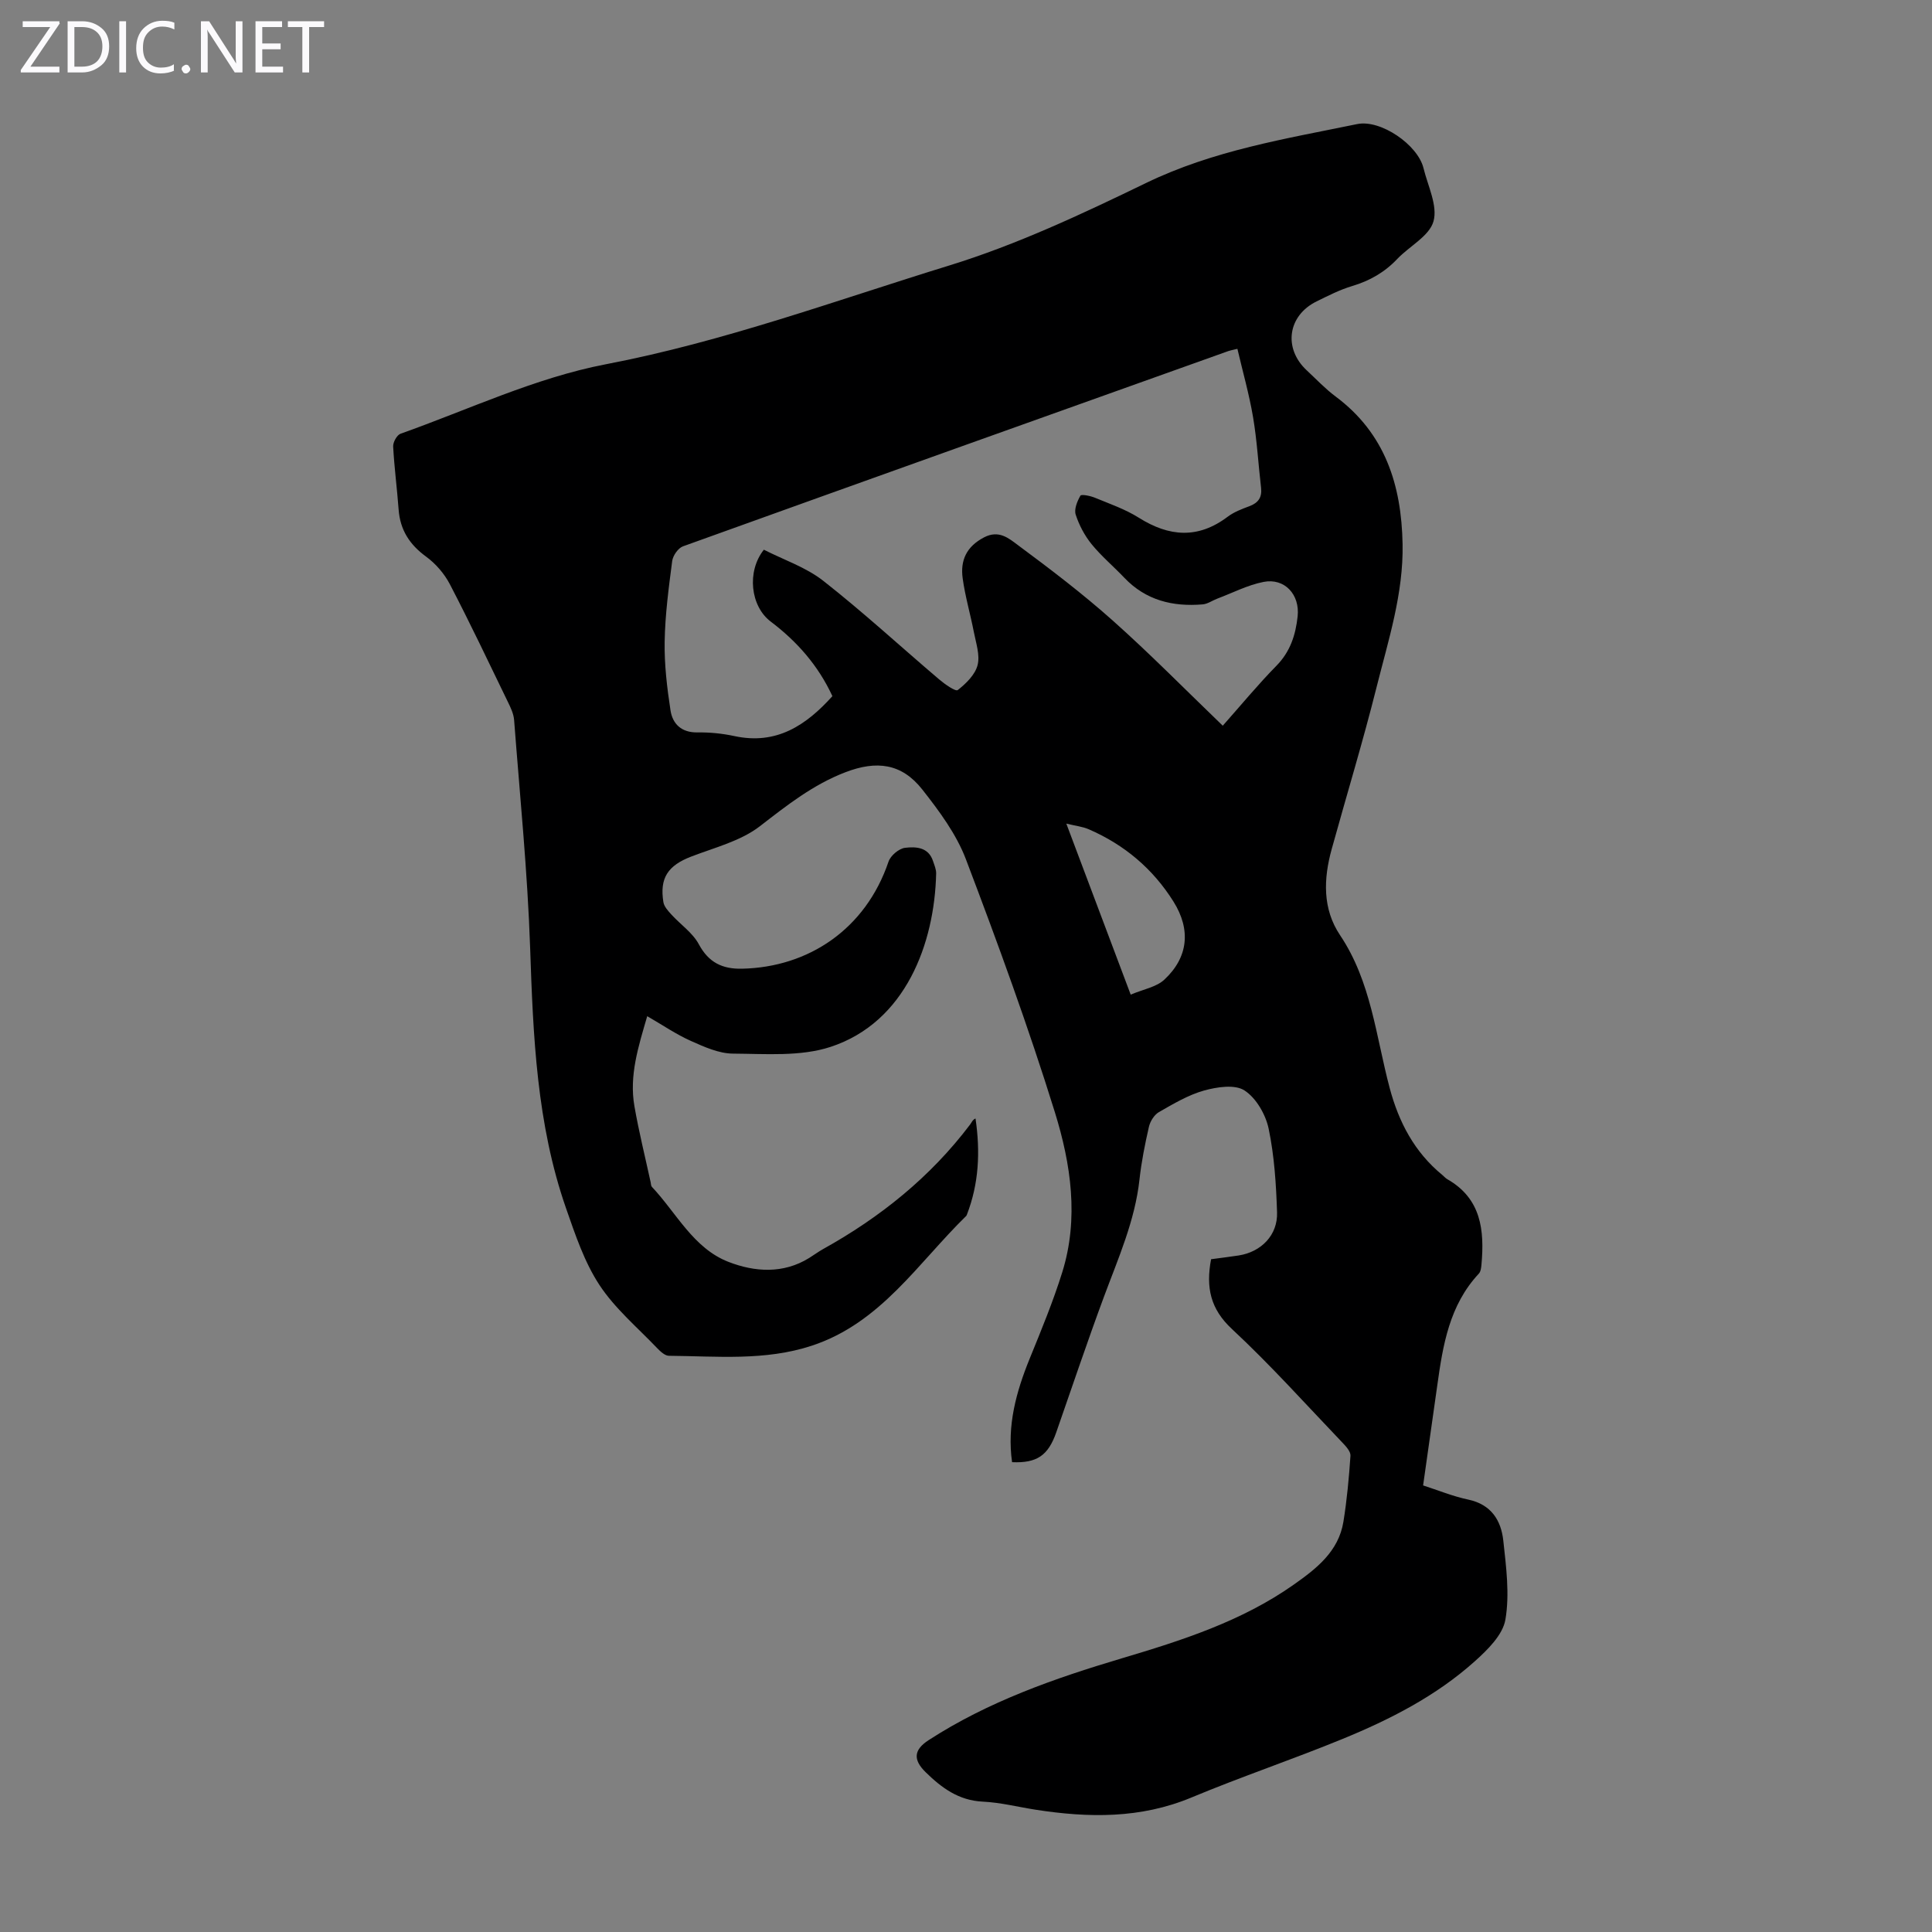 <svg enable-background="new 0 0 400 400" viewBox="0 0 400 400" xmlns="http://www.w3.org/2000/svg"><rect x="0" y="0" width="400" height="400" fill="#808080" stroke="none"/><g fill="#fbfafc"><path d="m12.4 4.8-6.1 9h6v1.2h-8v-.5l6.1-8.9h-5.7v-1.2h7.6v.4z"/><path d="m14 15v-10.6h3c1.6 0 2.9.5 4 1.4s1.6 2.2 1.6 3.8-.5 3-1.6 3.9-2.4 1.5-4 1.5zm1.4-9.4v8.2h1.6c1.3 0 2.4-.4 3.1-1.1s1.1-1.8 1.1-3.1-.4-2.3-1.2-3-1.8-1-3.1-1z"/><path d="m26.1 4.4v10.6h-1.4v-10.6z"/><path d="m36.1 14.6c-.8.4-1.8.6-2.9.6-1.5 0-2.7-.5-3.6-1.4s-1.4-2.2-1.4-3.8c0-1.7.5-3.1 1.5-4.1s2.3-1.6 3.9-1.6c1 0 1.8.1 2.5.4v1.4c-.8-.4-1.6-.6-2.5-.6-1.2 0-2.1.4-2.9 1.2s-1.1 1.8-1.1 3.2c0 1.3.3 2.3 1 3s1.6 1.1 2.7 1.1c1 0 2-.2 2.7-.7v1.3z"/><path d="m37.6 14.3c0-.2.1-.5.3-.6s.4-.3.6-.3c.3 0 .5.1.6.3s.3.4.3.6-.1.4-.3.6-.4.3-.6.3c-.3 0-.5-.1-.6-.3s-.3-.4-.3-.6z"/><path d="m50.2 15h-1.6l-5.3-8.2c-.2-.2-.3-.5-.4-.7 0 .2.1.7.1 1.5v7.4h-1.4v-10.6h1.7l5.2 8.1c.2.4.4.6.4.7 0-.3-.1-.8-.1-1.5v-7.3h1.4z"/><path d="m58.6 15h-5.7v-10.6h5.5v1.2h-4.1v3.4h3.8v1.2h-3.8v3.6h4.3z"/><path d="m67.1 5.6h-3.1v9.4h-1.4v-9.4h-3v-1.2h7.5z"/></g><path d="m250.74 260.71c1.96-.27 3.85-.49 5.72-.78 4.66-.73 8.1-4.21 7.94-8.93-.19-5.8-.56-11.67-1.74-17.32-.62-2.94-2.59-6.36-5.01-7.92-1.99-1.29-5.69-.72-8.36.02-3.28.92-6.35 2.75-9.35 4.47-.97.56-1.81 1.91-2.07 3.05-.82 3.59-1.55 7.23-1.95 10.89-.94 8.58-4.41 16.33-7.36 24.29-3.45 9.31-6.61 18.72-9.88 28.09-1.67 4.77-3.98 6.38-9.14 6.16-1.08-7.55.84-14.56 3.66-21.48 2.4-5.89 4.84-11.79 6.73-17.85 3.47-11.13 1.79-22.4-1.51-33.06-5.49-17.69-11.86-35.12-18.44-52.44-1.98-5.21-5.52-9.98-9.02-14.43-4.29-5.46-9.5-6.05-15.92-3.59-6.71 2.57-12.1 6.84-17.7 11.17-3.98 3.08-9.36 4.42-14.22 6.29-4.81 1.85-6.59 4.41-5.77 9.45.15.91.96 1.79 1.63 2.53 1.89 2.08 4.42 3.79 5.7 6.17 2.04 3.81 4.9 5.16 8.96 5.07 13.76-.3 25.59-8.2 30.32-22.17.42-1.25 2.16-2.71 3.42-2.86 2.21-.26 4.84-.17 5.79 2.74.28.84.67 1.73.65 2.58-.33 14.49-6.33 30.78-21.84 35.89-6.24 2.05-13.46 1.44-20.23 1.4-2.93-.02-5.96-1.4-8.74-2.64-3.02-1.35-5.8-3.26-9.01-5.11-1.84 6.32-3.76 12.29-2.65 18.64.92 5.28 2.22 10.5 3.36 15.74.07.33.06.75.26.96 5.1 5.41 8.6 12.73 15.88 15.54 5.37 2.08 11.3 2.53 16.71-.84.95-.59 1.85-1.26 2.83-1.81 11.86-6.59 22.24-14.92 30.46-25.8.33-.44.51-.99 1.12-1.25 1.02 6.95.68 13.51-1.77 19.87-.04.1-.08.22-.15.3-9.98 9.74-17.68 22.15-31.94 26.86-9.73 3.21-19.7 2.18-29.63 2.1-.81-.01-1.75-.88-2.4-1.56-4.09-4.29-8.77-8.22-11.98-13.11-3.12-4.75-5-10.41-6.9-15.85-6.09-17.46-6.82-35.65-7.44-53.93-.54-15.75-2.12-31.46-3.32-47.19-.1-1.28-.72-2.57-1.3-3.76-3.95-8.15-7.83-16.33-12.01-24.36-1.14-2.18-2.94-4.26-4.93-5.71-3.42-2.5-5.36-5.53-5.67-9.74-.32-4.35-.9-8.68-1.13-13.04-.05-.88.77-2.38 1.53-2.65 14.11-5.01 27.93-11.59 42.49-14.38 24.4-4.67 47.54-13.19 71.07-20.44 14.02-4.32 27.51-10.66 40.76-17.08 13.94-6.76 28.89-9.16 43.74-12.21 4.87-1 12.55 4.29 13.73 9.12.9 3.69 2.97 7.78 2.07 11.01-.85 3.05-4.97 5.13-7.5 7.79-2.61 2.76-5.69 4.52-9.33 5.61-2.55.76-4.97 2-7.37 3.18-5.99 2.94-6.94 9.73-2.04 14.28 1.97 1.83 3.82 3.81 5.97 5.41 10.27 7.65 13.64 18.34 13.87 30.56.19 10.25-2.94 19.87-5.38 29.6-2.82 11.26-6.21 22.37-9.3 33.56-1.7 6.14-1.92 12.36 1.73 17.8 6.46 9.64 7.42 20.93 10.28 31.66 1.88 7.06 5.14 13.28 10.89 17.99.35.28.64.65 1.02.87 7.07 4.02 7.73 10.61 7.09 17.71-.06.64-.15 1.43-.54 1.85-6.11 6.53-7.45 14.81-8.61 23.16-.94 6.75-1.91 13.5-2.93 20.69 3.04.98 6.12 2.25 9.33 2.93 4.75 1 6.81 4.28 7.27 8.48.59 5.43 1.34 11.08.44 16.36-.54 3.18-3.7 6.28-6.36 8.66-8 7.17-17.5 12.02-27.36 16.06-10.33 4.24-20.95 7.81-31.25 12.11-10.58 4.42-21.34 4.24-32.31 2.54-3.64-.57-7.27-1.5-10.93-1.67-4.99-.24-8.51-2.85-11.82-6.09-2.64-2.58-2.49-4.63.61-6.64 12.33-7.99 26.03-12.78 39.99-16.94 12.45-3.71 24.8-7.65 35.58-15.24 4.7-3.31 9.31-6.87 10.31-13.05.73-4.51 1.15-9.09 1.46-13.65.06-.86-.91-1.93-1.63-2.68-7.58-7.93-14.91-16.12-22.93-23.58-4.44-4.14-5.4-8.57-4.3-14.43zm2.42-110.46c3.79-4.27 7.28-8.51 11.11-12.41 2.87-2.92 3.97-6.38 4.39-10.21.5-4.52-2.69-8.01-7.06-7.15-3.31.65-6.42 2.28-9.62 3.48-1 .38-1.96 1.09-2.98 1.17-6.19.52-11.77-.83-16.23-5.52-2.23-2.35-4.75-4.46-6.78-6.96-1.44-1.78-2.58-3.94-3.28-6.11-.36-1.12.32-2.77.98-3.92.19-.33 2.02.03 2.95.41 3.1 1.28 6.33 2.39 9.14 4.16 6.28 3.95 12.26 4.42 18.39-.2 1.31-.99 2.95-1.61 4.51-2.19 1.84-.69 2.64-1.83 2.41-3.81-.57-4.88-.84-9.81-1.66-14.64-.81-4.76-2.14-9.42-3.24-14.13-1.19.29-1.52.34-1.83.45-37.66 13.45-75.33 26.89-112.95 40.44-1.01.36-2.09 1.92-2.24 3.04-.72 5.54-1.47 11.12-1.56 16.69-.08 4.74.49 9.53 1.21 14.23.43 2.81 2.26 4.62 5.57 4.57 2.55-.04 5.17.22 7.67.76 8.69 1.87 14.82-2.21 20.28-8.27-2.94-6.35-7.32-11.32-12.76-15.43-4.21-3.17-5.02-10.37-1.43-14.89 4.08 2.09 8.71 3.62 12.32 6.46 8.25 6.47 15.98 13.6 23.97 20.39 1.16.99 3.4 2.56 3.85 2.21 1.72-1.34 3.6-3.18 4.11-5.17.53-2.09-.34-4.58-.78-6.87-.72-3.71-1.8-7.37-2.31-11.1-.51-3.7.77-6.57 4.44-8.48 3.07-1.6 5.14.23 6.96 1.58 6.72 4.98 13.41 10.07 19.65 15.63 7.74 6.89 15.03 14.31 22.8 21.79zm-19.06 55.68c2.62-1.12 5.31-1.56 6.97-3.11 4.95-4.61 5.53-10.34 1.89-16.15-4.26-6.8-10.18-11.79-17.55-14.98-1.27-.55-2.71-.7-4.64-1.17 4.53 12.03 8.83 23.46 13.33 35.41z" fill="#000001"/></svg>